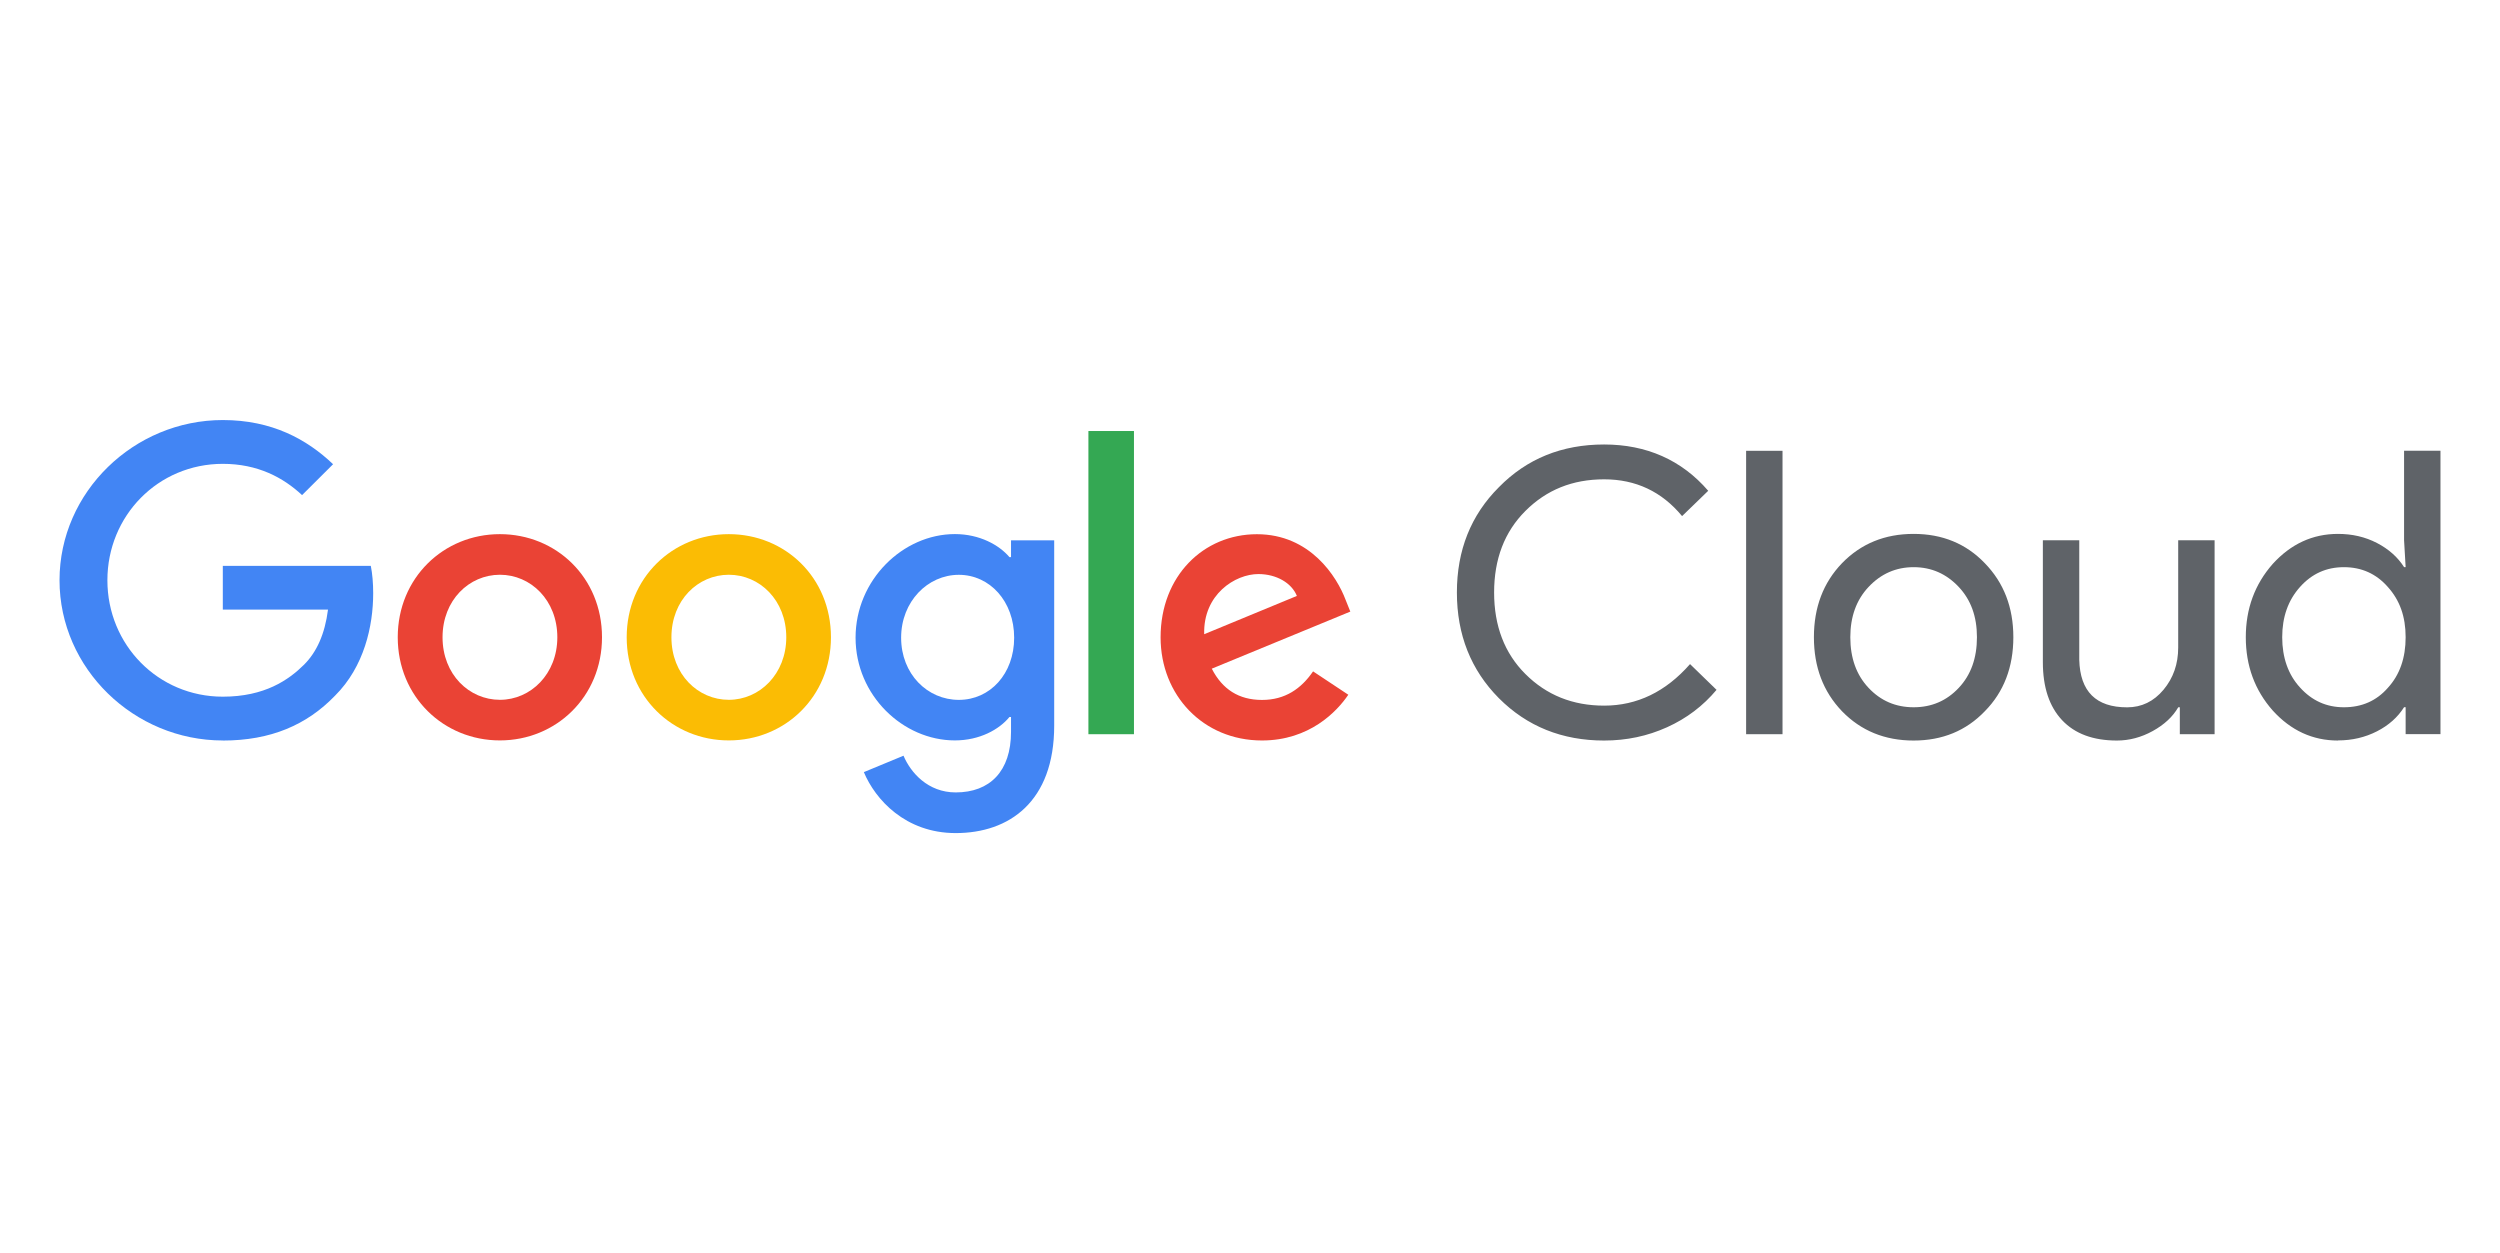 <?xml version="1.0" encoding="UTF-8"?>
<svg id="Google_Cloud_logo" xmlns="http://www.w3.org/2000/svg" version="1.1" viewBox="0 0 399 200">
  <!-- Generator: Adobe Illustrator 29.6.1, SVG Export Plug-In . SVG Version: 2.1.1 Build 9)  -->
  <defs>
    <style>
      .st0 {
        fill: #4285f4;
      }

      .st1 {
        fill: #34a853;
      }

      .st2 {
        fill: #ea4335;
      }

      .st3 {
        fill: #fbbc04;
      }

      .st4 {
        fill: #5f6368;
      }
    </style>
  </defs>
  <g id="_x31_11x36px">
    <g>
      <path class="st4" d="M256.02,118.19c-6.7,0-12.3-2.25-16.8-6.76-4.47-4.51-6.7-10.13-6.7-16.87s2.23-12.34,6.7-16.8c4.46-4.55,10.06-6.82,16.8-6.82s12.36,2.46,16.61,7.39l-4.17,4.04c-3.24-3.92-7.39-5.87-12.44-5.87s-9.2,1.68-12.57,5.05c-3.33,3.33-4.99,7.67-4.99,13.01s1.66,9.69,4.99,13.01c3.37,3.37,7.56,5.05,12.57,5.05,5.26,0,9.83-2.21,13.71-6.63l4.23,4.11c-2.15,2.57-4.78,4.56-7.9,5.97s-6.46,2.12-10.04,2.12ZM284.49,71.95v45.23h-5.81v-45.23h5.81ZM289.5,101.7c0-4.76,1.49-8.7,4.48-11.81,3.03-3.12,6.84-4.68,11.43-4.68s8.38,1.56,11.37,4.68c3.03,3.12,4.55,7.05,4.55,11.81s-1.52,8.74-4.55,11.81c-2.99,3.12-6.78,4.68-11.37,4.68s-8.4-1.56-11.43-4.68c-2.99-3.12-4.48-7.05-4.48-11.81ZM295.31,101.7c0,3.33.97,6.02,2.91,8.08,1.94,2.07,4.34,3.1,7.2,3.1s5.26-1.03,7.2-3.1c1.94-2.06,2.9-4.76,2.9-8.08s-.97-5.96-2.9-8.02c-1.98-2.11-4.38-3.16-7.2-3.16s-5.22,1.05-7.2,3.16c-1.94,2.06-2.91,4.74-2.91,8.02ZM353.46,117.18h-5.56v-4.3h-.25c-.88,1.52-2.24,2.78-4.07,3.79-1.83,1.01-3.74,1.52-5.72,1.52-3.79,0-6.71-1.08-8.75-3.25-2.04-2.17-3.07-5.25-3.07-9.25v-19.46h5.81v19.08c.13,5.05,2.67,7.58,7.64,7.58,2.31,0,4.25-.94,5.81-2.81,1.56-1.87,2.34-4.11,2.34-6.73v-17.12h5.81v30.95ZM373.14,118.19c-4.04,0-7.52-1.6-10.42-4.8-2.86-3.24-4.29-7.14-4.29-11.69s1.43-8.44,4.29-11.69c2.91-3.2,6.38-4.8,10.42-4.8,2.27,0,4.35.48,6.22,1.45,1.87.97,3.32,2.26,4.33,3.85h.25l-.25-4.29v-14.28h5.81v45.23h-5.56v-4.3h-.25c-1.01,1.6-2.45,2.89-4.33,3.85s-3.95,1.45-6.22,1.45ZM374.09,112.88c2.86,0,5.2-1.03,7.01-3.1,1.89-2.06,2.84-4.76,2.84-8.08s-.95-5.92-2.84-8.02c-1.85-2.11-4.19-3.16-7.01-3.16s-5.12,1.05-7.01,3.16c-1.89,2.11-2.84,4.78-2.84,8.02s.95,5.96,2.84,8.02c1.9,2.11,4.23,3.16,7.01,3.16Z"/>
      <g id="_x37_5x24px">
        <path class="st0" d="M35.56,118.18c-14.16,0-26.06-11.47-26.06-25.57s11.9-25.57,26.06-25.57c7.83,0,13.41,3.06,17.6,7.05l-4.95,4.93c-3.01-2.81-7.08-4.99-12.65-4.99-10.34,0-18.42,8.29-18.42,18.58s8.08,18.58,18.42,18.58c6.7,0,10.52-2.68,12.97-5.11,2-2,3.32-4.86,3.82-8.79h-16.79v-6.98h23.62c.25,1.25.38,2.74.38,4.37,0,5.24-1.44,11.72-6.08,16.34-4.51,4.68-10.27,7.17-17.92,7.17Z"/>
        <path class="st2" d="M96.08,101.71c0,9.48-7.32,16.46-16.3,16.46s-16.3-6.98-16.3-16.46,7.32-16.46,16.3-16.46,16.3,6.92,16.3,16.46ZM88.95,101.71c0-5.92-4.24-9.98-9.16-9.98s-9.16,4.05-9.16,9.98,4.24,9.98,9.16,9.98,9.16-4.12,9.16-9.98Z"/>
        <path class="st3" d="M132.62,101.71c0,9.48-7.32,16.46-16.3,16.46s-16.3-6.98-16.3-16.46,7.32-16.46,16.3-16.46,16.3,6.92,16.3,16.46ZM125.49,101.71c0-5.92-4.24-9.98-9.17-9.98s-9.16,4.05-9.16,9.98,4.24,9.98,9.16,9.98,9.17-4.12,9.17-9.98Z"/>
        <path class="st0" d="M168.25,86.25v29.56c0,12.16-7.2,17.15-15.72,17.15-8.02,0-12.84-5.36-14.66-9.73l6.33-2.62c1.13,2.68,3.88,5.86,8.33,5.86,5.45,0,8.83-3.37,8.83-9.67v-2.37h-.25c-1.63,2-4.76,3.74-8.71,3.74-8.27,0-15.85-7.17-15.85-16.4s7.58-16.53,15.85-16.53c3.95,0,7.08,1.75,8.71,3.68h.25v-2.68h6.89ZM161.86,101.78c0-5.8-3.88-10.04-8.83-10.04s-9.21,4.24-9.21,10.04,4.2,9.92,9.21,9.92,8.83-4.18,8.83-9.92Z"/>
        <path class="st1" d="M180.98,68.79v48.39h-7.27v-48.39h7.27Z"/>
        <path class="st2" d="M209.55,107.14l5.64,3.74c-1.81,2.68-6.2,7.3-13.78,7.3-9.39,0-16.18-7.23-16.18-16.46,0-9.79,6.85-16.46,15.37-16.46s12.78,6.8,14.16,10.48l.75,1.87-22.11,9.11c1.69,3.3,4.32,4.99,8.02,4.99s6.26-1.81,8.14-4.55ZM192.19,101.22l14.79-6.11c-.82-2.06-3.26-3.49-6.14-3.49-3.7,0-8.83,3.24-8.65,9.6Z"/>
      </g>
    </g>
  </g>
</svg>